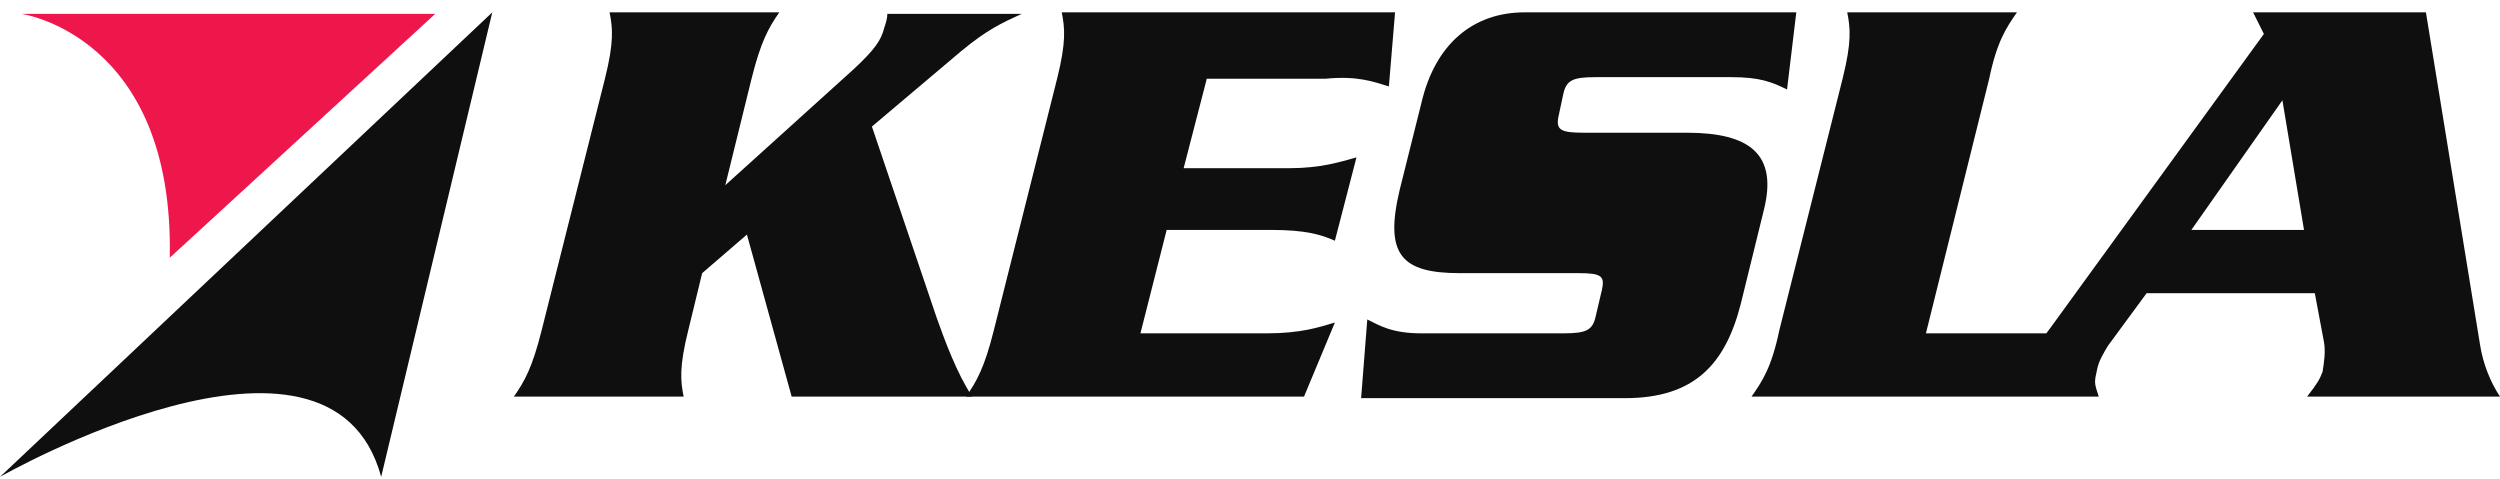<svg xmlns="http://www.w3.org/2000/svg" width="512" height="98" viewBox="0 0 512 98">
  <g fill="none" fill-rule="evenodd">
    <path fill="#0F0F0F" d="M100.82,2.528 L78.064,97.659 C67.635,59.101 0,97.659 0,97.659 L100.82,2.528 Z"/>
    <path fill="#ED174C" d="M89.126,2.844 L4.425,2.844 C4.425,2.844 35.714,7.269 34.765,52.78 C34.449,53.096 89.126,2.844 89.126,2.844"/>
    <path fill="#0F0F0F" d="M178.568,25.916 L196.899,10.43 C202.272,6.005 205.116,4.741 209.225,2.844 L181.728,2.844 C181.728,3.793 181.412,4.741 181.096,5.689 C180.464,8.217 179.2,10.114 174.775,14.222 L148.543,37.926 L153.916,16.119 C155.812,8.533 157.393,5.689 159.605,2.528 L124.84,2.528 C125.472,5.689 125.788,8.533 123.891,16.119 L110.933,67.635 C109.037,75.22 107.457,78.064 105.244,81.225 L140.01,81.225 C139.378,78.064 139.062,75.22 140.958,67.635 L143.802,55.941 L152.968,48.04 L162.133,81.225 L199.111,81.225 C195.951,76.484 193.422,69.531 191.842,65.106 L178.568,25.916 Z"/>
    <path fill="#0F0F0F" fill-rule="nonzero" d="M233.56,68.267 L238.933,47.091 L260.425,47.091 C267.378,47.091 270.538,48.04 273.383,49.304 L277.807,32.237 C274.331,33.185 270.538,34.449 263.901,34.449 L242.41,34.449 L247.151,16.119 L271.486,16.119 C278.123,15.486 281.284,16.751 284.444,17.699 L285.709,2.528 L217.442,2.528 C218.074,5.689 218.39,8.533 216.494,16.119 L203.536,67.635 C201.64,75.22 200.059,78.064 197.847,81.225 L267.062,81.225 L273.383,66.054 C270.222,67.002 266.43,68.267 259.477,68.267 L233.56,68.267 Z M367.881,2.528 L312.257,2.528 C301.827,2.528 293.926,8.849 291.081,21.175 L286.657,38.874 C283.496,52.148 286.973,55.941 298.983,55.941 L323.319,55.941 C328.059,55.941 328.691,56.573 328.059,59.417 L326.795,64.79 C326.163,67.635 324.899,68.267 320.158,68.267 L291.081,68.267 C285.077,68.267 282.548,66.686 280.02,65.422 L278.756,81.541 L332.8,81.541 C347.022,81.541 353.343,74.588 356.504,62.262 L361.244,42.983 C364.089,31.605 358.4,27.18 345.442,27.18 L324.267,27.18 C319.526,27.18 318.578,26.548 319.21,23.704 L320.158,19.279 C320.79,16.435 322.054,15.802 326.795,15.802 L354.607,15.802 C360.296,15.802 362.825,16.751 365.985,18.331 L367.881,2.528 Z M448.79,47.091 L471.862,47.091 L467.437,20.543 L448.79,47.091 Z M394.43,68.267 L419.081,68.267 L420.03,67.002 L463.644,6.953 L461.432,2.528 L496.83,2.528 L507.891,70.479 C508.523,74.588 510.104,78.38 512,81.225 L472.494,81.225 C474.706,78.38 475.022,77.748 475.654,76.168 C475.97,74.272 476.286,72.059 475.97,70.163 L474.074,60.049 L439.625,60.049 L431.723,70.795 C430.775,72.375 429.827,73.956 429.511,75.536 C428.879,78.38 428.879,78.38 429.827,81.225 L358.716,81.225 C360.928,78.064 362.825,75.22 364.405,67.635 L377.363,16.119 C379.259,8.533 378.943,5.689 378.311,2.528 L413.077,2.528 C410.864,5.689 408.968,8.533 407.388,16.119 L394.43,68.267 Z"/>
  </g>
</svg>
